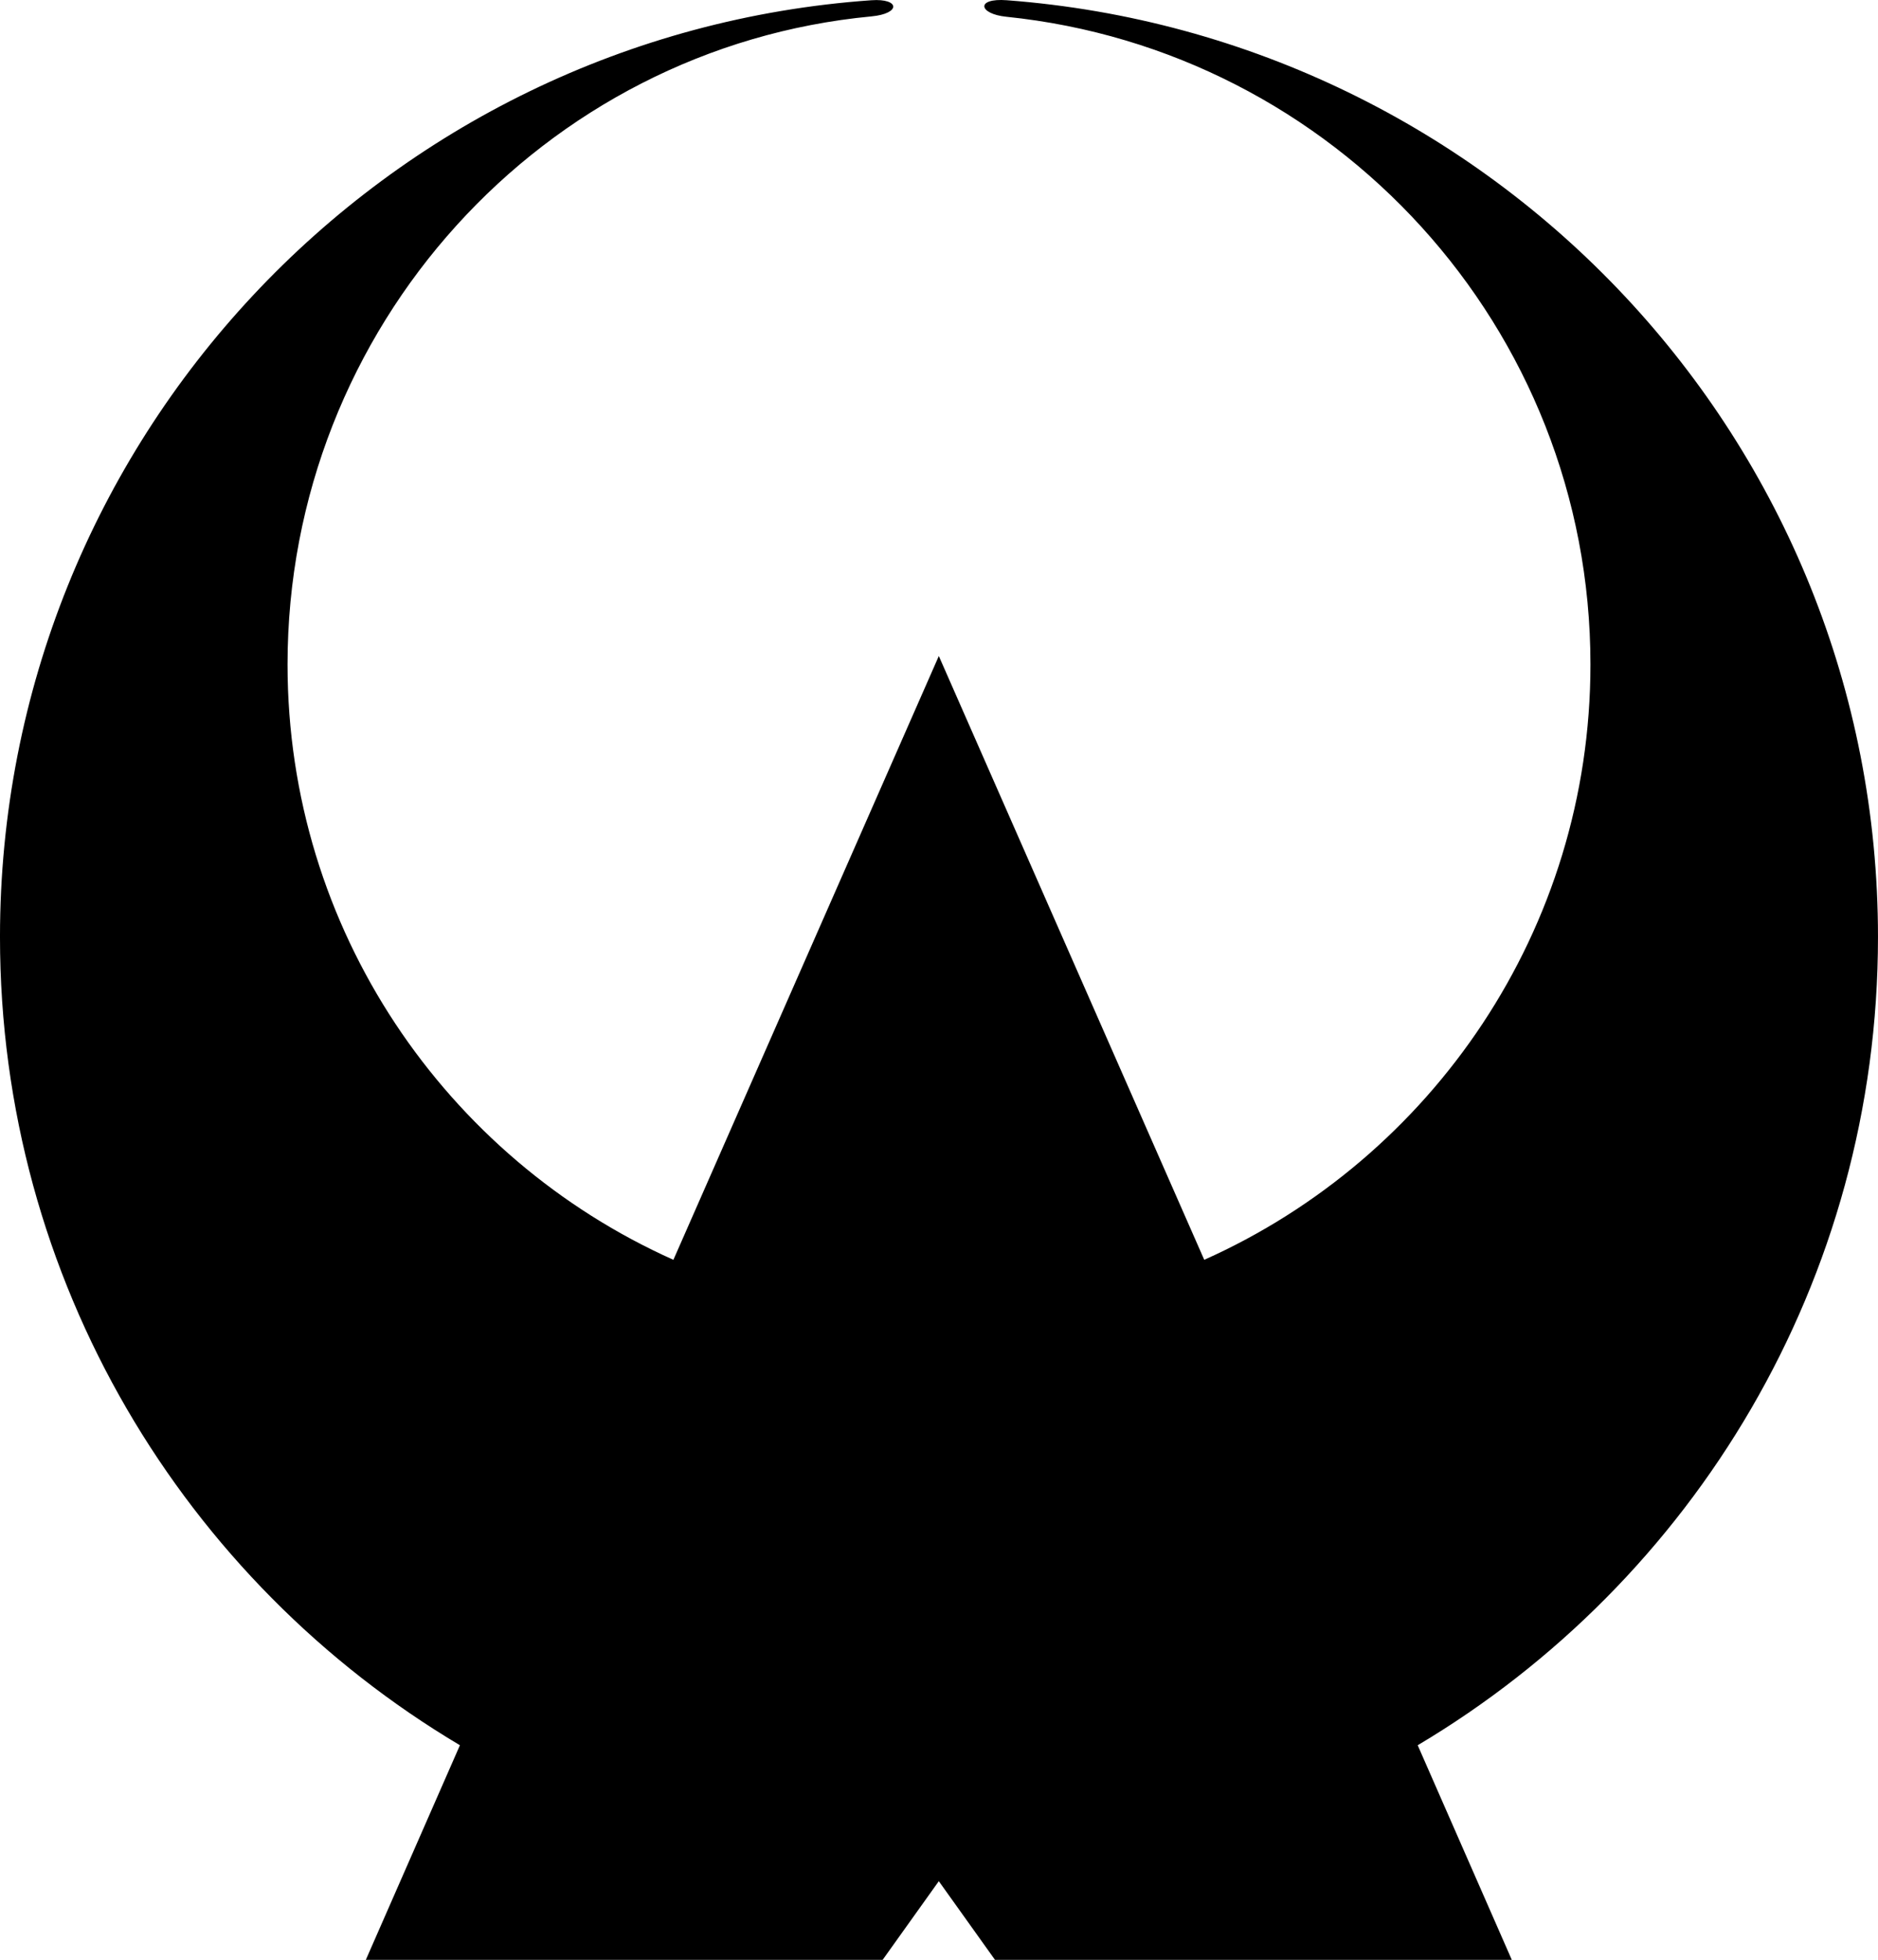 <?xml version="1.0" encoding="UTF-8" standalone="no"?>
<!-- Created with Inkscape (http://www.inkscape.org/) -->

<svg
   xmlns:dc="http://purl.org/dc/elements/1.1/"
   xmlns:cc="http://creativecommons.org/ns#"
   xmlns:rdf="http://www.w3.org/1999/02/22-rdf-syntax-ns#"
   xmlns:svg="http://www.w3.org/2000/svg"
   xmlns="http://www.w3.org/2000/svg"
   xmlns:sodipodi="http://sodipodi.sourceforge.net/DTD/sodipodi-0.dtd"
   xmlns:inkscape="http://www.inkscape.org/namespaces/inkscape"
   width="250"
   height="260.782"
   id="svg2"
   version="1.1"
   inkscape:version="0.48.4 r"
   sodipodi:docname="Symbol of Otsuki Kochi.svg">
  <defs
     id="defs4" />
  <sodipodi:namedview
     id="base"
     pagecolor="#ffffff"
     bordercolor="#666666"
     borderopacity="1.0"
     inkscape:pageopacity="0.0"
     inkscape:pageshadow="2"
     inkscape:zoom="2.8376194"
     inkscape:cx="125"
     inkscape:cy="130.39099"
     inkscape:document-units="px"
     inkscape:current-layer="layer1"
     showgrid="false"
     inkscape:window-width="1280"
     inkscape:window-height="961"
     inkscape:window-x="-8"
     inkscape:window-y="-8"
     inkscape:window-maximized="1"
     inkscape:snap-grids="true"
     fit-margin-top="0"
     fit-margin-left="0"
     fit-margin-right="0"
     fit-margin-bottom="0">
    <inkscape:grid
       type="xygrid"
       id="grid3793"
       empspacing="5"
       visible="true"
       enabled="true"
       snapvisiblegridlinesonly="true"
       originx="-86.438px"
       originy="-458.987px" />
  </sodipodi:namedview>
  <g
     inkscape:label="レイヤー 1"
     inkscape:groupmode="layer"
     id="layer1"
     transform="translate(-86.438,-332.593)">
    <path
       style="fill:#000000;fill-opacity:1;stroke:none"
       d="m 202.44,332.625 c -64.859,4.56 -116.003,58.623 -116.003,124.649 0,45.746 24.566,85.75 61.226,107.543 l -12.526,28.557 68.798,0 7.478,-10.469 7.478,10.469 68.798,0 -12.526,-28.557 c 36.675,-21.793 61.273,-61.797 61.273,-107.543 0,-65.995 -51.159,-119.751 -115.956,-124.649 -4.22,-0.319 -3.765,1.821 -0.093,2.197 43.665,4.47 77.772,41.335 77.772,86.184 0,35.308 -21.124,65.685 -51.411,79.22 l -35.334,-80.342 -35.334,80.342 c -30.265,-13.539 -51.365,-43.919 -51.365,-79.22 0,-44.863 34.015,-82.098 77.725,-86.231 3.946,-0.373 3.796,-2.417 0,-2.15 z"
       id="path3814"
       inkscape:connector-curvature="0" />
  </g>
</svg>
